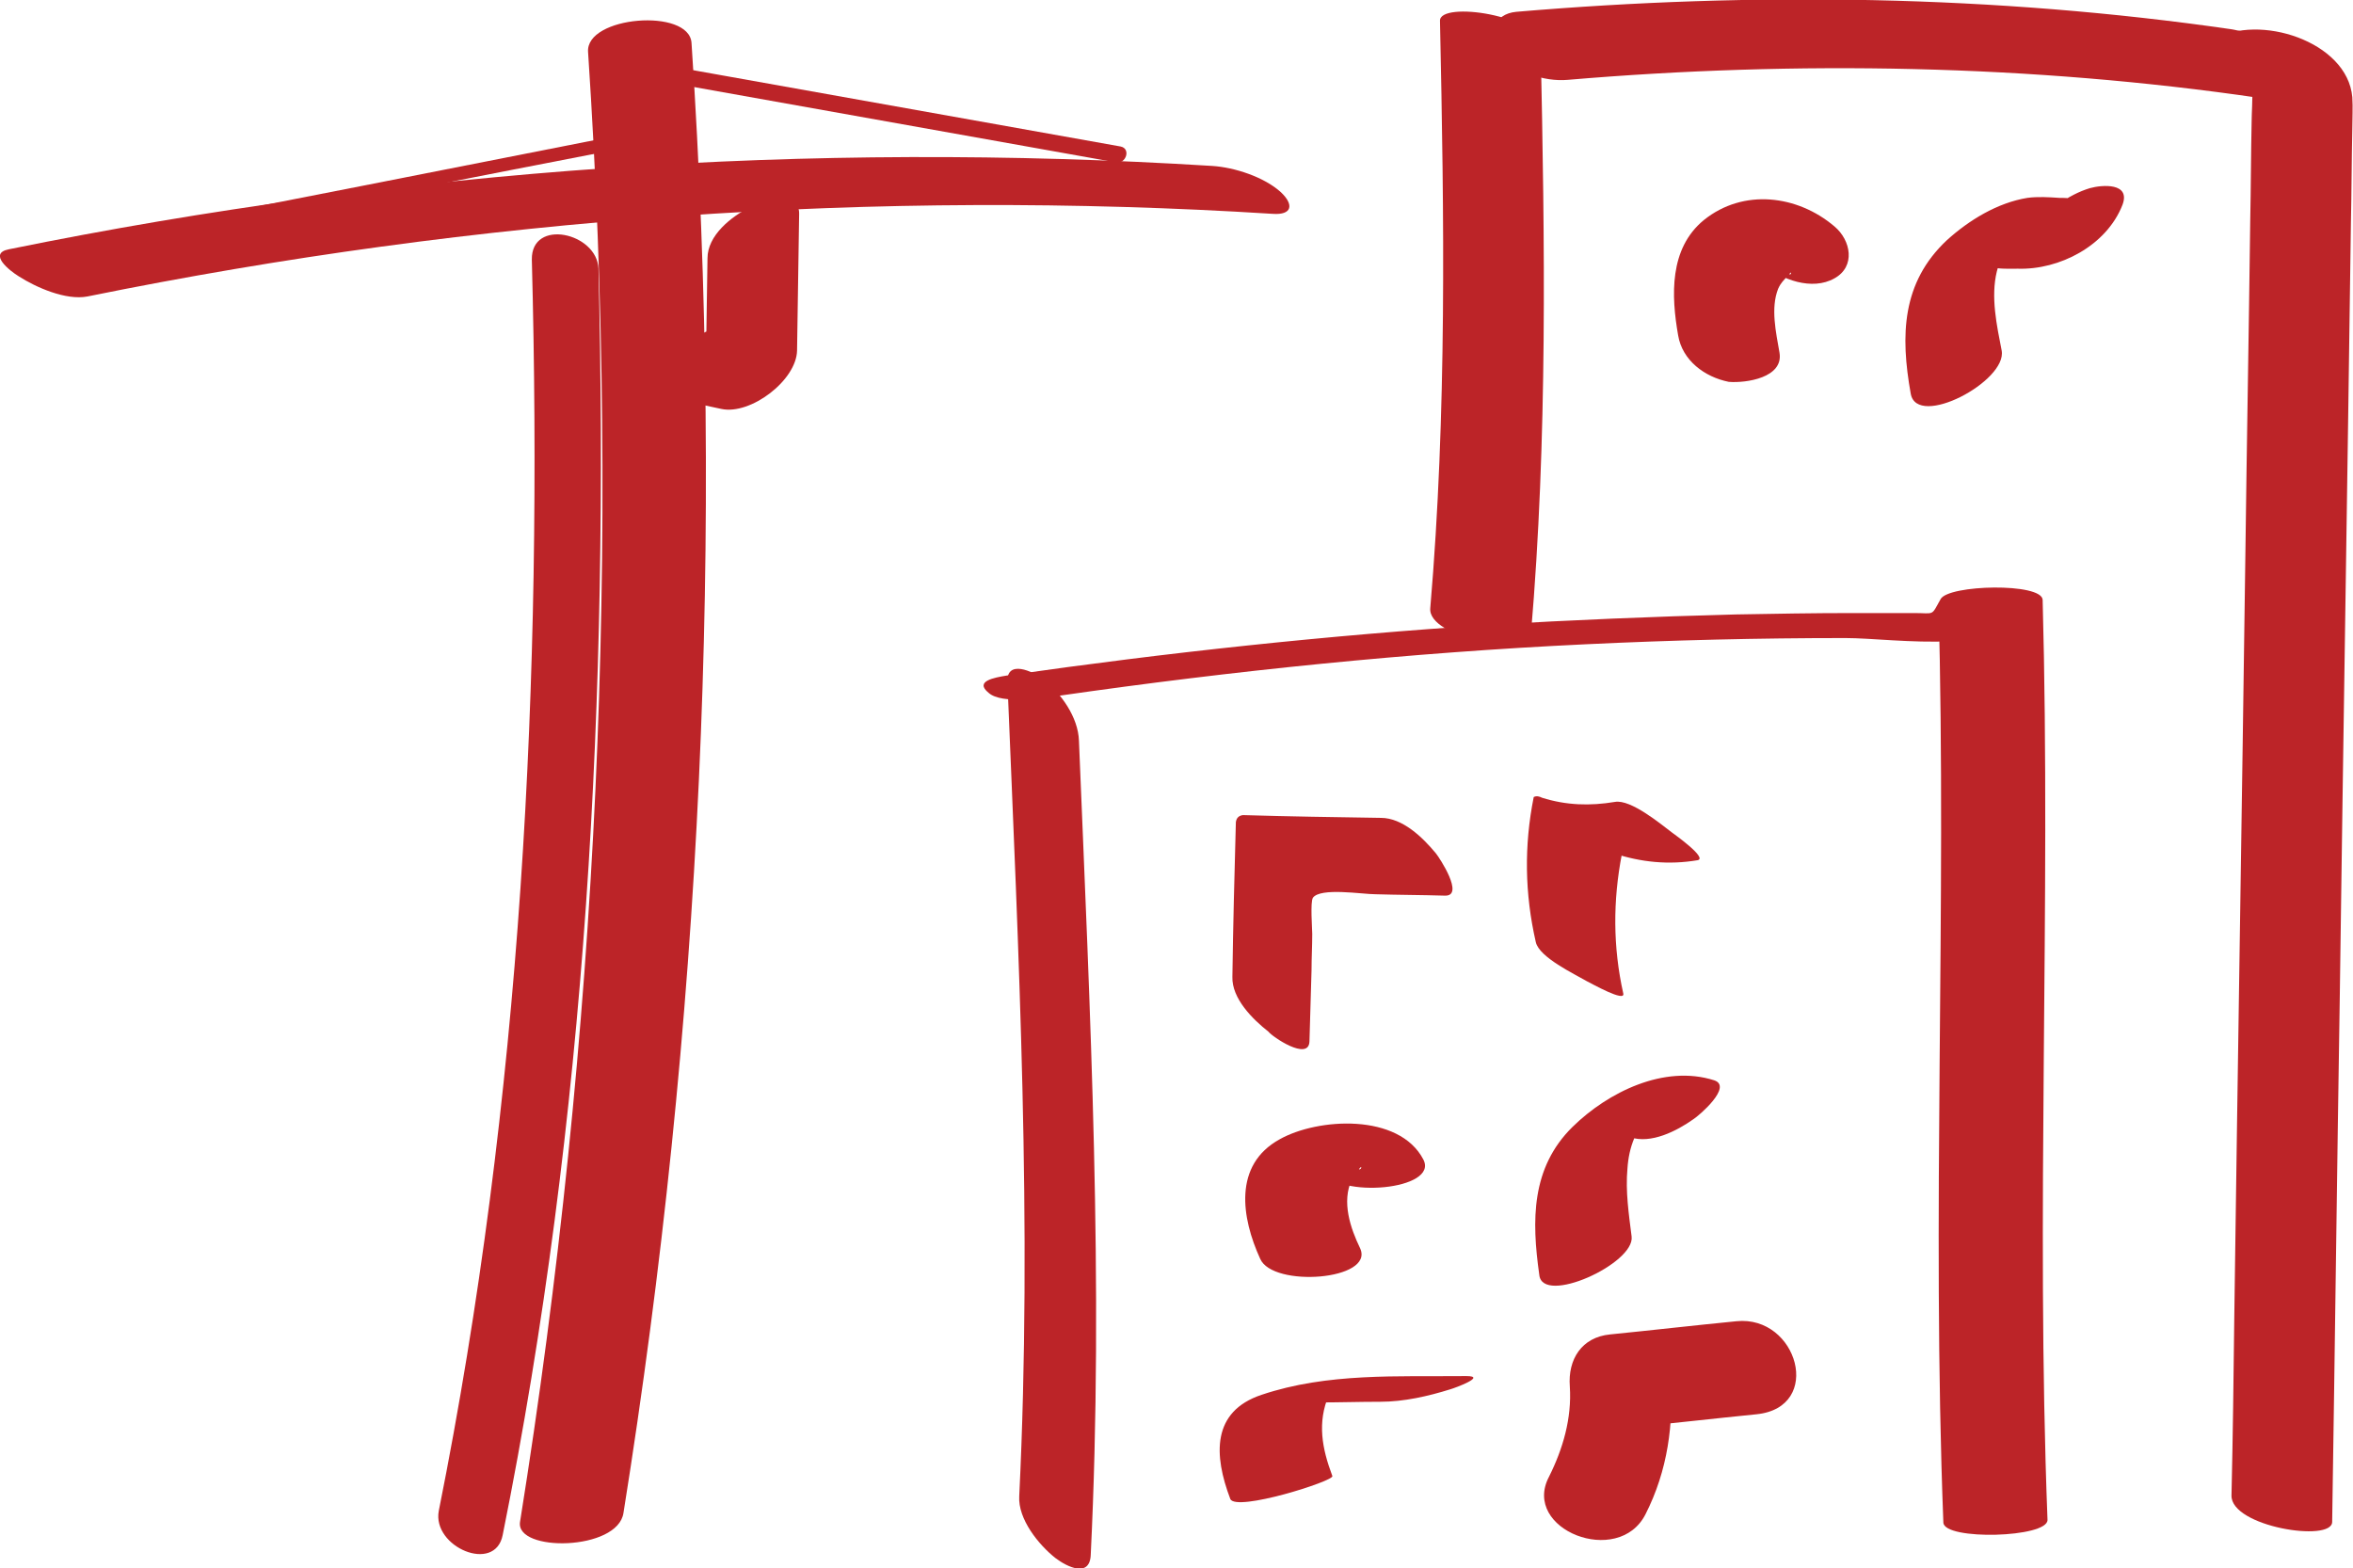 <?xml version="1.0" encoding="UTF-8"?> <!-- Generator: Adobe Illustrator 19.0.0, SVG Export Plug-In . SVG Version: 6.00 Build 0) --> <svg xmlns="http://www.w3.org/2000/svg" xmlns:xlink="http://www.w3.org/1999/xlink" id="Слой_1" x="0px" y="0px" viewBox="0 0 338.9 225.9" style="enable-background:new 0 0 338.9 225.9;" xml:space="preserve"> <style type="text/css"> .st0{fill:#BC2428;} </style> <path id="XMLID_27_" class="st0" d="M145.1,98.3c1.6,39,3.6,78.1,1.7,117.2c-0.2,3.3,2.8,7,5.2,8.9c1.7,1.3,5,2.9,5.1-0.5 c1.9-39-0.1-78.1-1.7-117.2c-0.1-3.4-2.6-6.9-5.2-8.9C148.8,96.7,144.9,94.9,145.1,98.3L145.1,98.3z"></path> <path id="XMLID_26_" class="st0" d="M152.6,100.2c25.1-3.6,50.4-6.2,75.7-7.4c12.5-0.6,25-0.9,37.5-0.9c7.3,0,23.6,2.9,28.1-5 c-4.9,0-9.8-0.1-14.7-0.1c1.2,44.1-1,88.3,0.7,132.5c0.1,2.6,15.1,2.2,15-0.4c-1.7-44.1,0.5-88.3-0.7-132.5 c-0.1-2.5-13.6-2.2-14.7-0.1c-1.4,2.5-0.8,2-3.8,2c-3,0-5.9,0-8.9,0c-5.6,0-11.2,0.1-16.8,0.2c-11.8,0.3-23.7,0.8-35.5,1.5 C191.2,91.5,168,94,145,97.3c-1.8,0.3-4.7,0.8-2.6,2.5C144.3,101.5,150.4,100.5,152.6,100.2L152.6,100.2z"></path> <path id="XMLID_25_" class="st0" d="M188.6,150c0.1-3.4,0.2-6.9,0.3-10.3c0-1.7,0.1-3.4,0.1-5.2c0-0.7-0.3-4.6,0.1-5.2 c1.1-1.5,7.1-0.5,9-0.5c3.3,0.1,6.6,0.1,10,0.2c2.9,0.1-0.8-5.5-1.3-6.1c-1.9-2.3-4.8-5.1-7.9-5.1c-6.6-0.1-13.3-0.2-19.9-0.4 c-0.6,0.1-0.9,0.4-1,1c-0.2,7.4-0.4,14.9-0.5,22.3c-0.1,3.1,2.9,6.1,5.2,7.9C183.2,149.3,188.5,152.9,188.6,150L188.6,150z"></path> <path id="XMLID_24_" class="st0" d="M233.8,143.1c-1.5-6.7-1.5-13.4-0.2-20.1c-0.4,0-0.8-0.1-1.2-0.1c4,1.3,7.9,1.7,12.1,1 c1.5-0.3-3.3-3.7-3.7-4c-1.6-1.2-5.9-4.8-8.2-4.4c-3.6,0.6-7,0.5-10.5-0.6c-0.4-0.2-0.8-0.3-1.2-0.1c-1.4,7-1.3,13.9,0.3,20.9 c0.5,2.2,5.6,4.6,7.3,5.6C229.3,141.7,234.1,144.4,233.8,143.1L233.8,143.1z"></path> <path id="XMLID_23_" class="st0" d="M195.9,179.8c-1.4-2.9-2.7-6.7-1.2-9.9c0.2-0.5,0.6-0.9,0.9-1.3c0.7-1.1,0.5,0,0.1-0.2 c-0.3,0.1-0.6,0.1-0.9,0.2c-1.5,0.3-2.9,0.1-4.2-0.5c-0.9-0.1-0.5-0.3-0.1,0.5c2.1,4.1,16.8,2.8,14.5-1.6c-3.5-6.7-15.2-6-20.7-2.9 c-6.7,3.7-5.5,11.3-2.8,17.2C183.3,185.5,198,184.4,195.9,179.8L195.9,179.8z"></path> <path id="XMLID_22_" class="st0" d="M235,178.1c-0.4-3.2-0.9-6.5-0.6-9.8c0.1-1.5,0.4-3,1-4.4c0.2-0.6,0.5-1.1,0.9-1.6 c-3.1,0.8-3.6,1.2-1.5,1.5c3,1,6.7-0.9,9.1-2.6c0.8-0.5,5.7-4.7,3-5.6c-7.2-2.3-15.3,1.7-20.4,6.7c-6,5.9-5.9,13.5-4.8,21.3 C222.1,188.1,235.5,182,235,178.1L235,178.1z"></path> <path id="XMLID_21_" class="st0" d="M191.9,212.6c-1.5-4-2.2-7.7-0.5-11.7c0.2-0.2,0.4-0.4,0.6-0.6c-8.9,1.3-11.2,1.9-6.9,1.8 c1.5,0.1,3,0,4.6-0.1c3,0,6.1-0.1,9.1-0.1c3.4,0,6.9-0.8,10.1-1.8c0.7-0.2,5.3-1.9,2.3-1.9c-9.9,0.1-20-0.5-29.5,2.7 c-7.2,2.4-6.9,8.7-4.5,15C178,217.8,192.2,213.3,191.9,212.6L191.9,212.6z"></path> <path id="XMLID_20_" class="st0" d="M237,218.1c3.2-6.3,4.1-13,3.6-20c-1.9,2.5-3.9,5-5.8,7.5c6.1-0.6,12.2-1.3,18.2-1.9 c9.7-1,5.9-14.3-2.9-13.4c-6.1,0.6-12.2,1.3-18.2,1.9c-4.1,0.4-6.1,3.6-5.8,7.5c0.3,4.6-1,9-3,13C219.1,220.3,233.1,225.8,237,218.1 L237,218.1z"></path> <path id="XMLID_19_" class="st0" d="M207.4,3c0.6,28.2,1,56.5-1.4,84.6c-0.4,4.3,14.3,7,14.5,3.7c2.4-28.1,2-56.4,1.4-84.6 C221.8,2.2,207.3,0.1,207.4,3L207.4,3z"></path> <path id="XMLID_18_" class="st0" d="M225.8,11.5c33-2.8,66.8-2.2,99.6,2.6c2.9,0.4,5.8-1.4,4.8-4.5c-1.1-3.4-5.8-4.9-8.9-5.4 c-33.9-4.9-68.8-5.4-102.9-2.5c-3.3,0.3-4.1,3.2-2.4,5.7C218,10.4,222.4,11.8,225.8,11.5L225.8,11.5z"></path> <path id="XMLID_17_" class="st0" d="M332.5,10.5C332.5,10.5,332.4,10.5,332.5,10.5c-1.9-0.2-3.6-0.4-5.4-0.6 c0.4,0.1,0.8,0.2,1.1,0.3c-1.6-0.7-3.3-1.4-4.9-2.1c1.6,1,1,7.3,1,9.4c-0.1,4.7-0.1,9.4-0.2,14.2c-0.2,16.1-0.5,32.1-0.7,48.2 c-0.5,36.7-1.1,73.3-1.6,110c-0.1,8.5-0.2,17-0.4,25.5c-0.1,4.5,14.5,6.8,14.5,3.8c0.4-25.3,0.7-50.6,1.1-75.9 c0.5-37.1,1.1-74.1,1.6-111.2c0.1-4.5,0.1-9,0.2-13.5c0-1.5,0.1-3.1,0-4.6c-0.7-8.1-13.6-12.1-19.9-8.3c-2.5,1.5,3.5,4.2,4.2,4.5 C325.7,11.1,329.9,12.1,332.5,10.5L332.5,10.5z"></path> <path id="XMLID_16_" class="st0" d="M256.3,50.8c-0.5-2.9-1.3-6.4-0.2-9.2c0.4-0.9,0.8-1.2,1.4-1.9c0.6-0.7,0.5-0.4,0.4-0.2 c-0.1,0-0.3,0-0.4,0c-1.3-0.1-2.4-0.6-3.5-1.4c2.6,2.2,7,3.8,10.2,2c3.1-1.7,2.4-5.5,0-7.5c-5.3-4.5-13.1-5.5-18.8-0.9 c-5,4.1-4.7,10.9-3.7,16.6c0.6,3.6,3.8,6,7.3,6.7C251.5,55.2,256.9,54.4,256.3,50.8L256.3,50.8z"></path> <path id="XMLID_15_" class="st0" d="M288.3,50.5c-0.7-3.6-1.6-7.7-0.7-11.4c0.2-0.8,0.5-1.6,0.9-2.3c-2.4,1-3,1.6-1.6,1.6 c0.5,0.4,3,0.3,3.7,0.3c6,0.2,12.8-3.3,15.1-9.2c1.2-3.2-2.9-2.9-4.7-2.4c-3,0.9-6.8,3.4-8,6.5c2.2-1.6,4.5-3.2,6.7-4.8 c-0.3,0-0.7,0-1-0.1c-0.6-0.2-1.5-0.2-2.1-0.2c-1.5-0.1-3.1-0.2-4.6,0c-4.3,0.7-8.4,3.2-11.6,6.1c-6.5,6.1-6.7,13.7-5.2,22.1 C276.1,61.8,289.1,54.9,288.3,50.5L288.3,50.5z"></path> <path id="XMLID_11_" class="st0" d="M84.7,7.5c4.7,70.7,1.4,141.8-9.8,211.7c-0.7,4.4,14.1,4.2,14.9-1.3c11.2-70,14.5-141,9.8-211.7 C99.3,1.1,84.3,2.3,84.7,7.5L84.7,7.5z"></path> <path id="XMLID_10_" class="st0" d="M12.6,42.7c56.1-11.4,113.6-15.5,170.7-11.9c2.8,0.2,3.1-1.3,1.2-3.1c-2.4-2.2-6.7-3.6-9.9-3.8 c-58-3.6-116.3,0.4-173.3,12c-3.1,0.6,0.1,3.1,1.4,3.9C5.2,41.4,9.5,43.3,12.6,42.7L12.6,42.7z"></path> <path id="XMLID_12_" class="st0" d="M101.9,37.2c-0.1,6.6-0.2,13.1-0.3,19.7c3.6-2.8,7.2-5.6,10.9-8.4c-2.3-0.5-4.7-1-7-1.5 c-4.7-1-15.4,9-8.6,10.4c2.3,0.5,4.7,1,7,1.5c4.2,0.9,10.8-4.1,10.9-8.4c0.1-6.6,0.2-13.1,0.3-19.7c0.1-3.3-5.5-1.7-7-1 C105.3,31.2,101.9,33.9,101.9,37.2L101.9,37.2z"></path> <path id="XMLID_13_" class="st0" d="M8.9,37.2c28.9-5.7,57.8-11.4,86.8-17c1.4-0.3,1.6-2.3,0-2c-28.9,5.7-57.8,11.4-86.8,17 C7.5,35.5,7.3,37.5,8.9,37.2L8.9,37.2z"></path> <path id="XMLID_14_" class="st0" d="M91.9,11.1c23,4.1,45.9,8.2,68.9,12.3c1.4,0.2,2.1-2,0.6-2.3c-23-4.1-45.9-8.2-68.9-12.3 C91.1,8.6,90.3,10.9,91.9,11.1L91.9,11.1z"></path> <path id="XMLID_144_" class="st0" d="M76.6,37.4c1.6,60.5-1.5,120.8-13.4,180.2c-1,5.2,8.1,9.1,9.2,3.5 C84.5,161,87.7,99.9,86.2,38.7C86,33.5,76.5,31.4,76.6,37.4L76.6,37.4z"></path> </svg> 